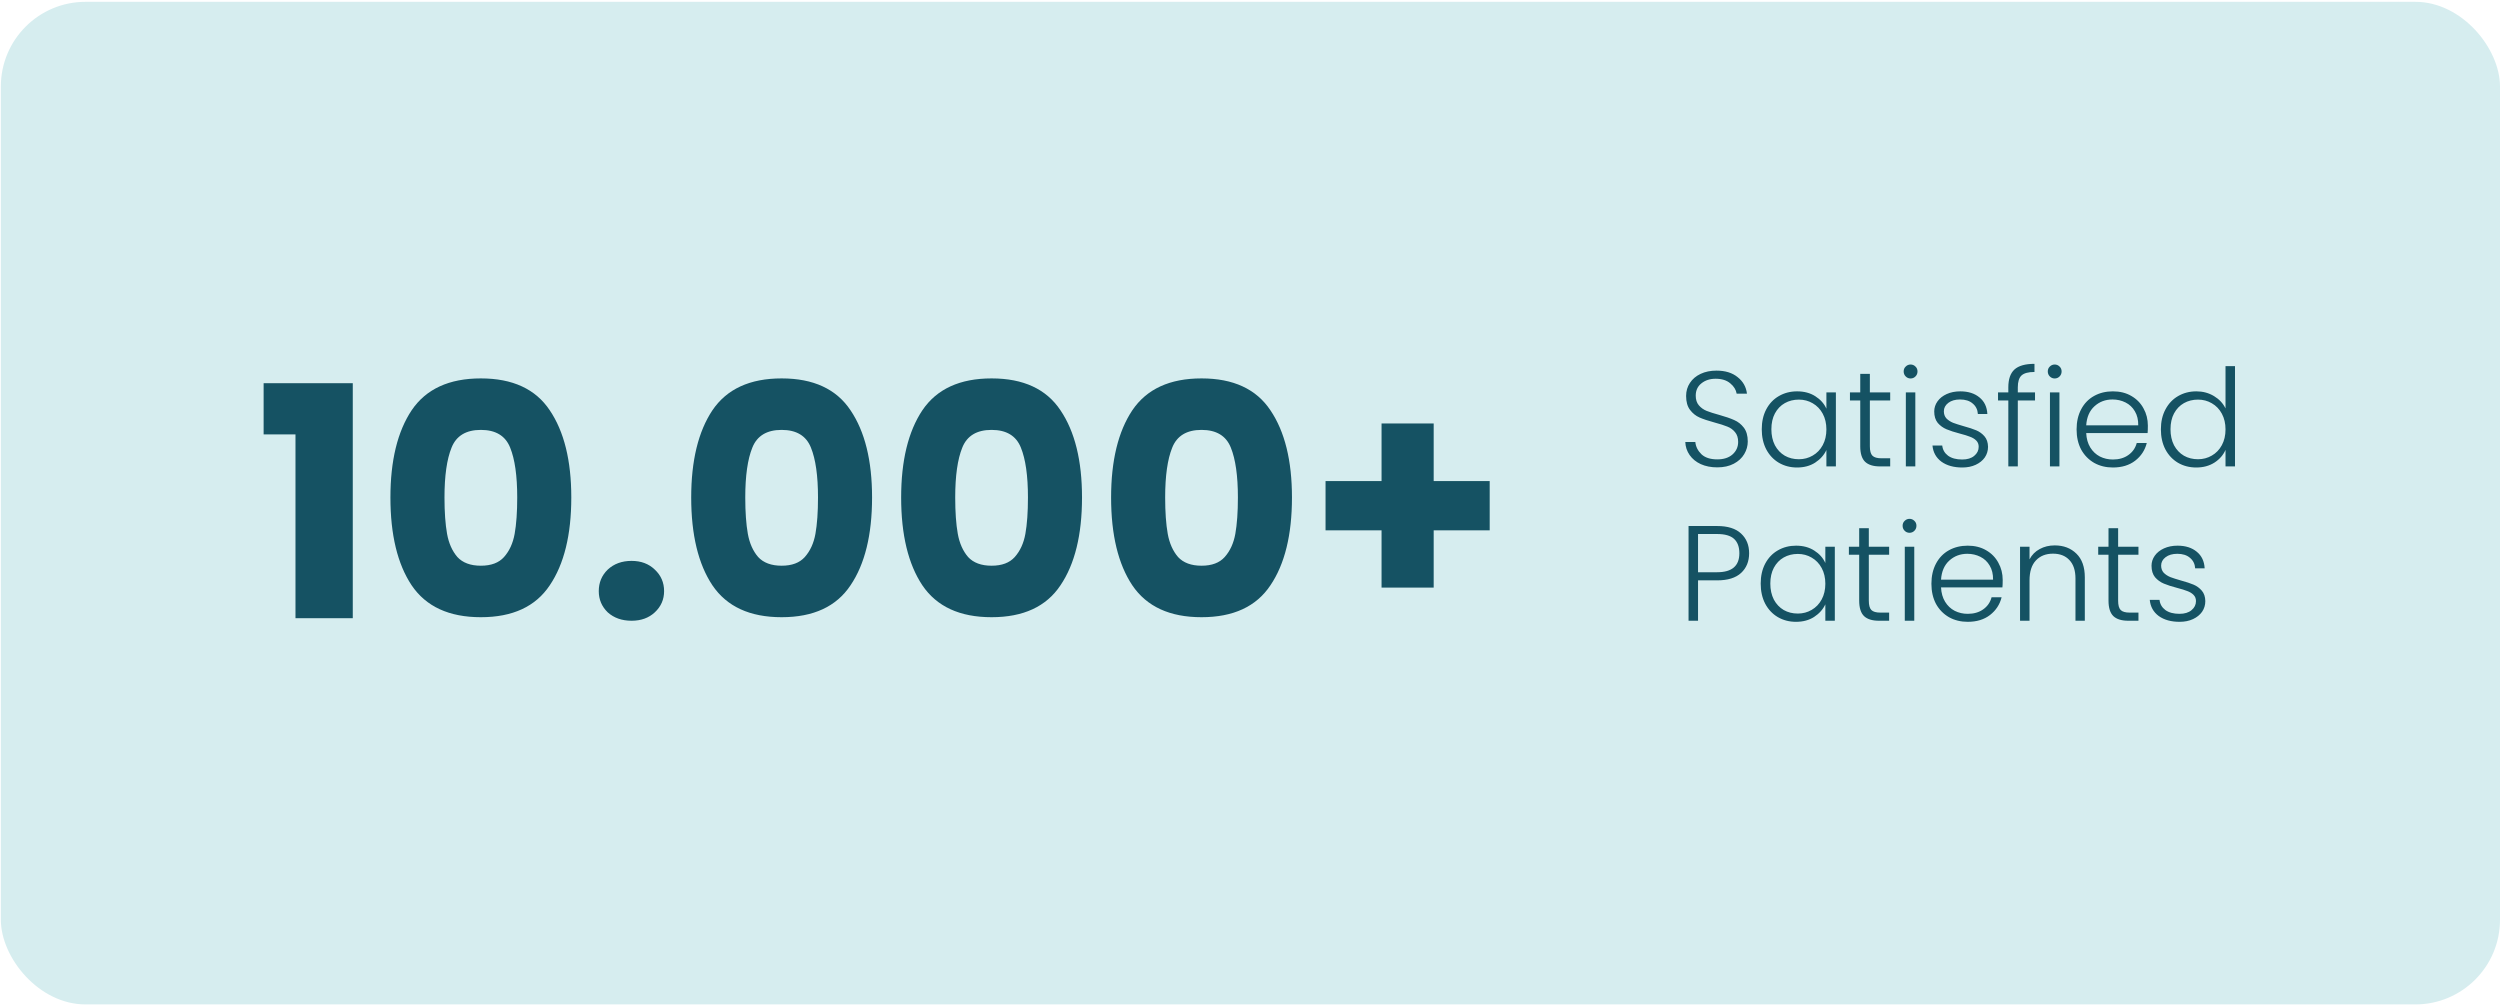 <svg xmlns="http://www.w3.org/2000/svg" width="243" height="98" viewBox="0 0 243 98" fill="none"><rect x="0.083" y="0.177" width="242.917" height="97.453" rx="8.232" fill="#D6EDEF"></rect><path d="M25.624 42.224V37.25H34.29V60.086H28.721V42.224H25.624ZM37.949 48.355C37.949 44.768 38.637 41.942 40.014 39.877C41.411 37.813 43.653 36.781 46.739 36.781C49.826 36.781 52.057 37.813 53.434 39.877C54.831 41.942 55.53 44.768 55.53 48.355C55.53 51.984 54.831 54.831 53.434 56.895C52.057 58.96 49.826 59.992 46.739 59.992C43.653 59.992 41.411 58.96 40.014 56.895C38.637 54.831 37.949 51.984 37.949 48.355ZM50.274 48.355C50.274 46.249 50.045 44.633 49.586 43.506C49.127 42.359 48.178 41.786 46.739 41.786C45.3 41.786 44.352 42.359 43.893 43.506C43.434 44.633 43.204 46.249 43.204 48.355C43.204 49.773 43.288 50.952 43.455 51.89C43.621 52.808 43.955 53.558 44.456 54.142C44.977 54.705 45.738 54.987 46.739 54.987C47.74 54.987 48.491 54.705 48.992 54.142C49.513 53.558 49.857 52.808 50.024 51.89C50.191 50.952 50.274 49.773 50.274 48.355ZM61.39 60.336C60.452 60.336 59.68 60.065 59.075 59.523C58.492 58.96 58.2 58.272 58.2 57.458C58.2 56.624 58.492 55.925 59.075 55.362C59.68 54.799 60.452 54.518 61.39 54.518C62.308 54.518 63.059 54.799 63.643 55.362C64.248 55.925 64.55 56.624 64.55 57.458C64.55 58.272 64.248 58.96 63.643 59.523C63.059 60.065 62.308 60.336 61.39 60.336ZM67.185 48.355C67.185 44.768 67.873 41.942 69.249 39.877C70.647 37.813 72.888 36.781 75.975 36.781C79.062 36.781 81.293 37.813 82.669 39.877C84.067 41.942 84.765 44.768 84.765 48.355C84.765 51.984 84.067 54.831 82.669 56.895C81.293 58.96 79.062 59.992 75.975 59.992C72.888 59.992 70.647 58.96 69.249 56.895C67.873 54.831 67.185 51.984 67.185 48.355ZM79.51 48.355C79.51 46.249 79.281 44.633 78.822 43.506C78.363 42.359 77.414 41.786 75.975 41.786C74.536 41.786 73.587 42.359 73.128 43.506C72.669 44.633 72.44 46.249 72.44 48.355C72.44 49.773 72.524 50.952 72.69 51.89C72.857 52.808 73.191 53.558 73.691 54.142C74.213 54.705 74.974 54.987 75.975 54.987C76.976 54.987 77.727 54.705 78.227 54.142C78.749 53.558 79.093 52.808 79.26 51.89C79.427 50.952 79.51 49.773 79.51 48.355ZM87.592 48.355C87.592 44.768 88.28 41.942 89.656 39.877C91.053 37.813 93.296 36.781 96.382 36.781C99.469 36.781 101.7 37.813 103.076 39.877C104.474 41.942 105.172 44.768 105.172 48.355C105.172 51.984 104.474 54.831 103.076 56.895C101.7 58.96 99.469 59.992 96.382 59.992C93.296 59.992 91.053 58.96 89.656 56.895C88.28 54.831 87.592 51.984 87.592 48.355ZM99.917 48.355C99.917 46.249 99.688 44.633 99.229 43.506C98.77 42.359 97.821 41.786 96.382 41.786C94.943 41.786 93.994 42.359 93.535 43.506C93.076 44.633 92.847 46.249 92.847 48.355C92.847 49.773 92.93 50.952 93.097 51.89C93.264 52.808 93.598 53.558 94.098 54.142C94.62 54.705 95.381 54.987 96.382 54.987C97.383 54.987 98.134 54.705 98.634 54.142C99.156 53.558 99.5 52.808 99.667 51.89C99.834 50.952 99.917 49.773 99.917 48.355ZM107.999 48.355C107.999 44.768 108.687 41.942 110.063 39.877C111.46 37.813 113.702 36.781 116.789 36.781C119.875 36.781 122.107 37.813 123.483 39.877C124.881 41.942 125.579 44.768 125.579 48.355C125.579 51.984 124.881 54.831 123.483 56.895C122.107 58.96 119.875 59.992 116.789 59.992C113.702 59.992 111.46 58.96 110.063 56.895C108.687 54.831 107.999 51.984 107.999 48.355ZM120.324 48.355C120.324 46.249 120.094 44.633 119.636 43.506C119.177 42.359 118.228 41.786 116.789 41.786C115.35 41.786 114.401 42.359 113.942 43.506C113.483 44.633 113.254 46.249 113.254 48.355C113.254 49.773 113.337 50.952 113.504 51.89C113.671 52.808 114.005 53.558 114.505 54.142C115.027 54.705 115.788 54.987 116.789 54.987C117.79 54.987 118.541 54.705 119.041 54.142C119.563 53.558 119.907 52.808 120.074 51.89C120.24 50.952 120.324 49.773 120.324 48.355ZM144.798 51.546H139.354V57.114H134.287V51.546H128.843V46.76H134.287V41.16H139.354V46.76H144.798V51.546Z" fill="#155263"></path><path d="M166.919 45.428C166.313 45.428 165.778 45.323 165.312 45.112C164.856 44.901 164.496 44.607 164.232 44.23C163.969 43.852 163.828 43.431 163.811 42.965H164.786C164.829 43.413 165.027 43.808 165.378 44.151C165.73 44.484 166.243 44.651 166.919 44.651C167.543 44.651 168.035 44.493 168.395 44.177C168.763 43.852 168.948 43.444 168.948 42.952C168.948 42.557 168.847 42.241 168.645 42.004C168.443 41.758 168.193 41.578 167.894 41.464C167.595 41.341 167.183 41.209 166.656 41.068C166.041 40.902 165.554 40.739 165.194 40.581C164.834 40.423 164.527 40.177 164.272 39.843C164.017 39.51 163.89 39.058 163.89 38.487C163.89 38.013 164.013 37.591 164.259 37.222C164.505 36.845 164.851 36.551 165.299 36.34C165.747 36.129 166.261 36.024 166.84 36.024C167.692 36.024 168.377 36.234 168.895 36.656C169.422 37.069 169.725 37.604 169.804 38.263H168.803C168.741 37.885 168.535 37.552 168.184 37.262C167.833 36.963 167.358 36.814 166.761 36.814C166.208 36.814 165.747 36.963 165.378 37.262C165.009 37.552 164.825 37.951 164.825 38.461C164.825 38.847 164.926 39.158 165.128 39.396C165.33 39.633 165.58 39.813 165.879 39.936C166.186 40.059 166.599 40.19 167.117 40.331C167.714 40.498 168.197 40.664 168.566 40.831C168.935 40.989 169.246 41.235 169.501 41.569C169.756 41.903 169.883 42.35 169.883 42.912C169.883 43.343 169.769 43.751 169.54 44.137C169.312 44.524 168.974 44.836 168.526 45.073C168.078 45.31 167.543 45.428 166.919 45.428ZM171.243 41.727C171.243 40.989 171.388 40.344 171.678 39.791C171.976 39.229 172.385 38.798 172.903 38.5C173.43 38.193 174.022 38.039 174.681 38.039C175.366 38.039 175.954 38.197 176.446 38.513C176.946 38.829 177.306 39.233 177.526 39.725V38.144H178.448V45.336H177.526V43.742C177.298 44.234 176.933 44.642 176.433 44.967C175.941 45.283 175.353 45.441 174.668 45.441C174.018 45.441 173.43 45.288 172.903 44.98C172.385 44.673 171.976 44.238 171.678 43.676C171.388 43.114 171.243 42.465 171.243 41.727ZM177.526 41.74C177.526 41.161 177.407 40.651 177.17 40.212C176.933 39.773 176.608 39.435 176.196 39.198C175.792 38.961 175.344 38.842 174.852 38.842C174.343 38.842 173.886 38.957 173.482 39.185C173.078 39.413 172.758 39.747 172.521 40.186C172.292 40.616 172.178 41.13 172.178 41.727C172.178 42.315 172.292 42.833 172.521 43.281C172.758 43.72 173.078 44.058 173.482 44.295C173.886 44.524 174.343 44.638 174.852 44.638C175.344 44.638 175.792 44.519 176.196 44.282C176.608 44.045 176.933 43.707 177.17 43.268C177.407 42.829 177.526 42.32 177.526 41.74ZM181.751 38.922V43.387C181.751 43.826 181.835 44.129 182.002 44.295C182.169 44.462 182.463 44.546 182.884 44.546H183.727V45.336H182.739C182.09 45.336 181.607 45.187 181.29 44.888C180.974 44.581 180.816 44.08 180.816 43.387V38.922H179.815V38.144H180.816V36.34H181.751V38.144H183.727V38.922H181.751ZM185.709 36.788C185.524 36.788 185.366 36.722 185.235 36.59C185.103 36.458 185.037 36.296 185.037 36.103C185.037 35.91 185.103 35.752 185.235 35.629C185.366 35.497 185.524 35.431 185.709 35.431C185.893 35.431 186.051 35.497 186.183 35.629C186.315 35.752 186.381 35.91 186.381 36.103C186.381 36.296 186.315 36.458 186.183 36.59C186.051 36.722 185.893 36.788 185.709 36.788ZM186.17 38.144V45.336H185.248V38.144H186.17ZM190.734 45.441C189.909 45.441 189.232 45.253 188.706 44.875C188.187 44.489 187.898 43.966 187.836 43.308H188.785C188.828 43.712 189.017 44.041 189.351 44.295C189.693 44.541 190.15 44.664 190.721 44.664C191.221 44.664 191.612 44.546 191.893 44.309C192.183 44.072 192.328 43.777 192.328 43.426C192.328 43.18 192.249 42.978 192.091 42.82C191.933 42.662 191.731 42.539 191.485 42.451C191.248 42.355 190.923 42.254 190.51 42.148C189.974 42.008 189.54 41.867 189.206 41.727C188.872 41.587 188.587 41.38 188.35 41.108C188.122 40.827 188.007 40.454 188.007 39.988C188.007 39.637 188.113 39.312 188.324 39.014C188.534 38.715 188.833 38.478 189.219 38.302C189.606 38.127 190.045 38.039 190.536 38.039C191.309 38.039 191.933 38.236 192.407 38.632C192.881 39.018 193.136 39.554 193.171 40.239H192.249C192.222 39.817 192.056 39.479 191.748 39.224C191.45 38.961 191.037 38.829 190.51 38.829C190.045 38.829 189.667 38.939 189.377 39.158C189.088 39.378 188.943 39.65 188.943 39.975C188.943 40.256 189.026 40.489 189.193 40.673C189.369 40.849 189.584 40.989 189.838 41.095C190.093 41.191 190.435 41.301 190.866 41.424C191.384 41.565 191.796 41.701 192.104 41.832C192.411 41.964 192.675 42.157 192.894 42.412C193.114 42.667 193.228 43.005 193.237 43.426C193.237 43.812 193.131 44.159 192.92 44.467C192.71 44.765 192.416 45.002 192.038 45.178C191.66 45.354 191.226 45.441 190.734 45.441ZM197.804 38.922H196.131V45.336H195.209V38.922H194.208V38.144H195.209V37.644C195.209 36.862 195.407 36.287 195.802 35.918C196.206 35.55 196.856 35.365 197.751 35.365V36.155C197.154 36.155 196.733 36.27 196.487 36.498C196.25 36.726 196.131 37.108 196.131 37.644V38.144H197.804V38.922ZM199.716 36.788C199.532 36.788 199.374 36.722 199.242 36.59C199.111 36.458 199.045 36.296 199.045 36.103C199.045 35.91 199.111 35.752 199.242 35.629C199.374 35.497 199.532 35.431 199.716 35.431C199.901 35.431 200.059 35.497 200.191 35.629C200.322 35.752 200.388 35.91 200.388 36.103C200.388 36.296 200.322 36.458 200.191 36.59C200.059 36.722 199.901 36.788 199.716 36.788ZM200.177 38.144V45.336H199.255V38.144H200.177ZM208.772 41.371C208.772 41.688 208.763 41.929 208.746 42.096H202.779C202.805 42.64 202.937 43.106 203.174 43.492C203.411 43.878 203.723 44.172 204.109 44.374C204.496 44.568 204.917 44.664 205.374 44.664C205.971 44.664 206.471 44.519 206.875 44.23C207.288 43.94 207.56 43.549 207.692 43.057H208.667C208.491 43.76 208.114 44.335 207.534 44.783C206.963 45.222 206.243 45.441 205.374 45.441C204.698 45.441 204.092 45.292 203.556 44.994C203.021 44.686 202.599 44.256 202.292 43.703C201.993 43.141 201.844 42.487 201.844 41.74C201.844 40.994 201.993 40.34 202.292 39.778C202.59 39.216 203.007 38.785 203.543 38.487C204.079 38.188 204.689 38.039 205.374 38.039C206.059 38.039 206.656 38.188 207.165 38.487C207.683 38.785 208.078 39.189 208.351 39.699C208.632 40.199 208.772 40.757 208.772 41.371ZM207.837 41.345C207.846 40.809 207.736 40.353 207.508 39.975C207.288 39.598 206.985 39.312 206.599 39.119C206.212 38.926 205.791 38.829 205.334 38.829C204.649 38.829 204.065 39.049 203.583 39.488C203.1 39.927 202.832 40.546 202.779 41.345H207.837ZM210.038 41.727C210.038 40.989 210.187 40.344 210.485 39.791C210.784 39.229 211.192 38.798 211.71 38.5C212.237 38.193 212.83 38.039 213.488 38.039C214.121 38.039 214.691 38.193 215.201 38.5C215.71 38.807 216.083 39.207 216.32 39.699V35.589H217.242V45.336H216.32V43.729C216.101 44.23 215.741 44.642 215.24 44.967C214.74 45.283 214.151 45.441 213.475 45.441C212.817 45.441 212.224 45.288 211.697 44.98C211.179 44.673 210.771 44.238 210.472 43.676C210.182 43.114 210.038 42.465 210.038 41.727ZM216.32 41.74C216.32 41.161 216.202 40.651 215.965 40.212C215.728 39.773 215.403 39.435 214.99 39.198C214.586 38.961 214.138 38.842 213.647 38.842C213.137 38.842 212.681 38.957 212.277 39.185C211.873 39.413 211.552 39.747 211.315 40.186C211.087 40.616 210.973 41.13 210.973 41.727C210.973 42.315 211.087 42.833 211.315 43.281C211.552 43.72 211.873 44.058 212.277 44.295C212.681 44.524 213.137 44.638 213.647 44.638C214.138 44.638 214.586 44.519 214.99 44.282C215.403 44.045 215.728 43.707 215.965 43.268C216.202 42.829 216.32 42.32 216.32 41.74ZM170.015 53.777C170.015 54.567 169.756 55.203 169.238 55.686C168.719 56.169 167.942 56.411 166.906 56.411H165.049V60.336H164.127V51.129H166.906C167.934 51.129 168.706 51.371 169.224 51.853C169.751 52.337 170.015 52.977 170.015 53.777ZM166.906 55.621C168.346 55.621 169.066 55.006 169.066 53.777C169.066 53.162 168.895 52.697 168.553 52.38C168.21 52.064 167.661 51.906 166.906 51.906H165.049V55.621H166.906ZM171.14 56.727C171.14 55.989 171.285 55.344 171.575 54.791C171.873 54.229 172.282 53.798 172.8 53.5C173.327 53.193 173.919 53.039 174.578 53.039C175.263 53.039 175.851 53.197 176.343 53.513C176.844 53.829 177.204 54.233 177.423 54.725V53.144H178.345V60.336H177.423V58.742C177.195 59.234 176.83 59.642 176.33 59.967C175.838 60.283 175.25 60.441 174.565 60.441C173.915 60.441 173.327 60.288 172.8 59.98C172.282 59.673 171.873 59.238 171.575 58.676C171.285 58.114 171.14 57.465 171.14 56.727ZM177.423 56.74C177.423 56.161 177.305 55.651 177.067 55.212C176.83 54.773 176.505 54.435 176.093 54.198C175.689 53.961 175.241 53.842 174.749 53.842C174.24 53.842 173.783 53.957 173.379 54.185C172.975 54.413 172.655 54.747 172.418 55.186C172.19 55.616 172.075 56.13 172.075 56.727C172.075 57.315 172.19 57.833 172.418 58.281C172.655 58.72 172.975 59.058 173.379 59.295C173.783 59.524 174.24 59.638 174.749 59.638C175.241 59.638 175.689 59.519 176.093 59.282C176.505 59.045 176.83 58.707 177.067 58.268C177.305 57.829 177.423 57.32 177.423 56.74ZM181.649 53.922V58.387C181.649 58.826 181.732 59.129 181.899 59.295C182.066 59.462 182.36 59.546 182.781 59.546H183.624V60.336H182.636C181.987 60.336 181.504 60.187 181.188 59.888C180.871 59.581 180.713 59.08 180.713 58.387V53.922H179.712V53.144H180.713V51.34H181.649V53.144H183.624V53.922H181.649ZM185.606 51.788C185.421 51.788 185.263 51.722 185.132 51.59C185 51.458 184.934 51.296 184.934 51.103C184.934 50.91 185 50.752 185.132 50.629C185.263 50.497 185.421 50.431 185.606 50.431C185.79 50.431 185.948 50.497 186.08 50.629C186.212 50.752 186.278 50.91 186.278 51.103C186.278 51.296 186.212 51.458 186.08 51.59C185.948 51.722 185.79 51.788 185.606 51.788ZM186.067 53.144V60.336H185.145V53.144H186.067ZM194.662 56.371C194.662 56.688 194.653 56.929 194.635 57.096H188.668C188.695 57.64 188.827 58.106 189.064 58.492C189.301 58.878 189.612 59.172 189.999 59.374C190.385 59.568 190.807 59.664 191.263 59.664C191.86 59.664 192.361 59.519 192.765 59.23C193.178 58.94 193.45 58.549 193.581 58.057H194.556C194.381 58.76 194.003 59.335 193.423 59.783C192.853 60.222 192.133 60.441 191.263 60.441C190.587 60.441 189.981 60.292 189.446 59.994C188.91 59.686 188.488 59.256 188.181 58.703C187.883 58.141 187.733 57.487 187.733 56.74C187.733 55.994 187.883 55.34 188.181 54.778C188.48 54.216 188.897 53.785 189.432 53.487C189.968 53.188 190.578 53.039 191.263 53.039C191.948 53.039 192.545 53.188 193.055 53.487C193.573 53.785 193.968 54.189 194.24 54.699C194.521 55.199 194.662 55.757 194.662 56.371ZM193.726 56.345C193.735 55.809 193.625 55.353 193.397 54.975C193.178 54.598 192.875 54.312 192.488 54.119C192.102 53.926 191.68 53.829 191.224 53.829C190.539 53.829 189.955 54.049 189.472 54.488C188.989 54.927 188.721 55.546 188.668 56.345H193.726ZM199.72 53.013C200.581 53.013 201.283 53.28 201.828 53.816C202.372 54.343 202.644 55.111 202.644 56.121V60.336H201.736V56.227C201.736 55.445 201.538 54.848 201.143 54.435C200.757 54.022 200.225 53.816 199.549 53.816C198.855 53.816 198.302 54.036 197.89 54.475C197.477 54.914 197.27 55.559 197.27 56.411V60.336H196.348V53.144H197.27V54.369C197.499 53.93 197.828 53.597 198.258 53.368C198.689 53.131 199.176 53.013 199.72 53.013ZM205.882 53.922V58.387C205.882 58.826 205.966 59.129 206.132 59.295C206.299 59.462 206.593 59.546 207.015 59.546H207.858V60.336H206.87C206.22 60.336 205.737 60.187 205.421 59.888C205.105 59.581 204.947 59.08 204.947 58.387V53.922H203.946V53.144H204.947V51.34H205.882V53.144H207.858V53.922H205.882ZM211.855 60.441C211.029 60.441 210.353 60.253 209.826 59.875C209.308 59.489 209.019 58.966 208.957 58.308H209.905C209.949 58.712 210.138 59.041 210.472 59.295C210.814 59.541 211.271 59.664 211.842 59.664C212.342 59.664 212.733 59.546 213.014 59.309C213.304 59.072 213.449 58.777 213.449 58.426C213.449 58.18 213.37 57.978 213.211 57.82C213.053 57.662 212.851 57.539 212.606 57.451C212.368 57.355 212.044 57.254 211.631 57.148C211.095 57.008 210.661 56.867 210.327 56.727C209.993 56.587 209.708 56.38 209.471 56.108C209.242 55.827 209.128 55.454 209.128 54.988C209.128 54.637 209.234 54.312 209.444 54.014C209.655 53.715 209.954 53.478 210.34 53.302C210.726 53.127 211.165 53.039 211.657 53.039C212.43 53.039 213.053 53.236 213.528 53.632C214.002 54.018 214.256 54.554 214.292 55.239H213.37C213.343 54.817 213.176 54.479 212.869 54.224C212.57 53.961 212.158 53.829 211.631 53.829C211.165 53.829 210.788 53.939 210.498 54.158C210.208 54.378 210.063 54.65 210.063 54.975C210.063 55.256 210.147 55.489 210.314 55.673C210.489 55.849 210.704 55.989 210.959 56.095C211.214 56.191 211.556 56.301 211.987 56.424C212.505 56.565 212.917 56.701 213.225 56.832C213.532 56.964 213.795 57.157 214.015 57.412C214.234 57.667 214.349 58.005 214.357 58.426C214.357 58.812 214.252 59.159 214.041 59.467C213.831 59.765 213.536 60.002 213.159 60.178C212.781 60.354 212.347 60.441 211.855 60.441Z" fill="#155263"></path></svg>
